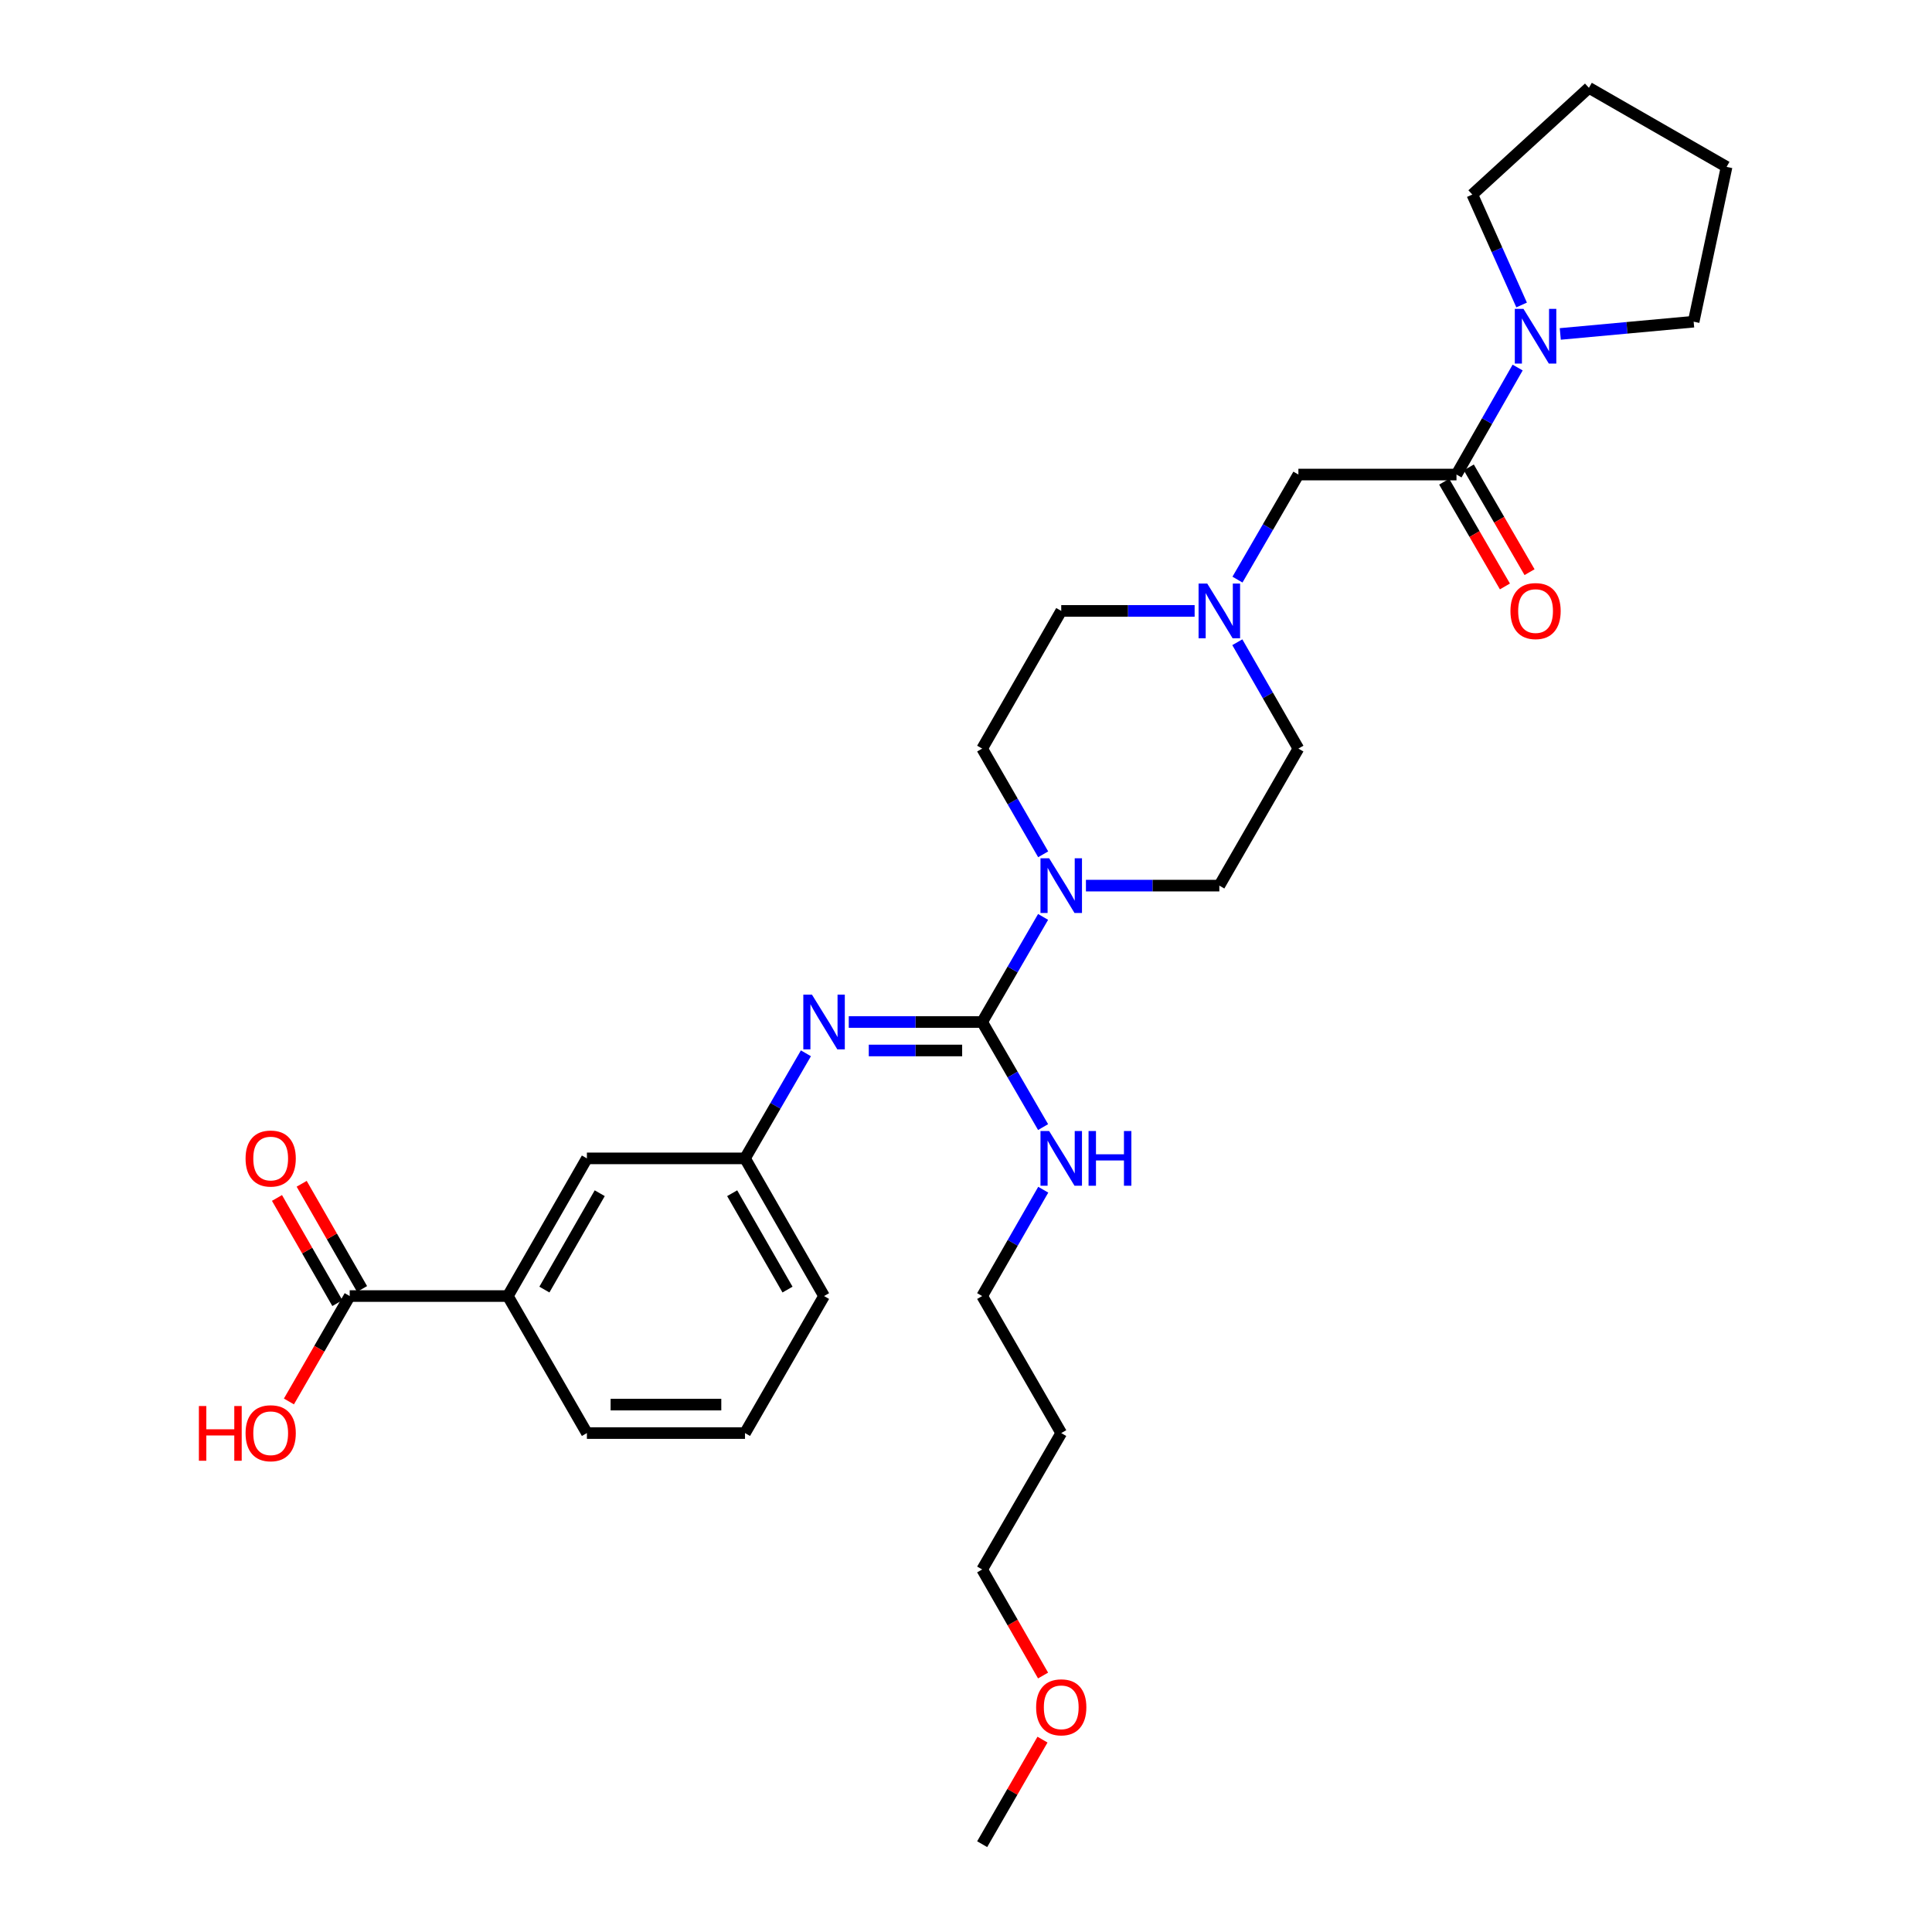 <?xml version='1.0' encoding='iso-8859-1'?>
<svg version='1.1' baseProfile='full'
              xmlns='http://www.w3.org/2000/svg'
                      xmlns:rdkit='http://www.rdkit.org/xml'
                      xmlns:xlink='http://www.w3.org/1999/xlink'
                  xml:space='preserve'
width='1000px' height='1000px' viewBox='0 0 1000 1000'>
<!-- END OF HEADER -->
<rect style='opacity:1.0;fill:#FFFFFF;stroke:none' width='1000' height='1000' x='0' y='0'> </rect>
<path class='bond-0' d='M 508.368,528.99 L 524.136,501.792' style='fill:none;fill-rule:evenodd;stroke:#000000;stroke-width:6px;stroke-linecap:butt;stroke-linejoin:miter;stroke-opacity:1' />
<path class='bond-0' d='M 524.136,501.792 L 539.903,474.594' style='fill:none;fill-rule:evenodd;stroke:#0000FF;stroke-width:6px;stroke-linecap:butt;stroke-linejoin:miter;stroke-opacity:1' />
<path class='bond-2' d='M 508.368,528.99 L 473.843,528.99' style='fill:none;fill-rule:evenodd;stroke:#000000;stroke-width:6px;stroke-linecap:butt;stroke-linejoin:miter;stroke-opacity:1' />
<path class='bond-2' d='M 473.843,528.99 L 439.318,528.99' style='fill:none;fill-rule:evenodd;stroke:#0000FF;stroke-width:6px;stroke-linecap:butt;stroke-linejoin:miter;stroke-opacity:1' />
<path class='bond-2' d='M 498.011,543.726 L 473.843,543.726' style='fill:none;fill-rule:evenodd;stroke:#000000;stroke-width:6px;stroke-linecap:butt;stroke-linejoin:miter;stroke-opacity:1' />
<path class='bond-2' d='M 473.843,543.726 L 449.675,543.726' style='fill:none;fill-rule:evenodd;stroke:#0000FF;stroke-width:6px;stroke-linecap:butt;stroke-linejoin:miter;stroke-opacity:1' />
<path class='bond-13' d='M 508.368,528.99 L 524.135,556.184' style='fill:none;fill-rule:evenodd;stroke:#000000;stroke-width:6px;stroke-linecap:butt;stroke-linejoin:miter;stroke-opacity:1' />
<path class='bond-13' d='M 524.135,556.184 L 539.902,583.378' style='fill:none;fill-rule:evenodd;stroke:#0000FF;stroke-width:6px;stroke-linecap:butt;stroke-linejoin:miter;stroke-opacity:1' />
<path class='bond-11' d='M 562.08,458.394 L 596.602,458.394' style='fill:none;fill-rule:evenodd;stroke:#0000FF;stroke-width:6px;stroke-linecap:butt;stroke-linejoin:miter;stroke-opacity:1' />
<path class='bond-11' d='M 596.602,458.394 L 631.123,458.394' style='fill:none;fill-rule:evenodd;stroke:#000000;stroke-width:6px;stroke-linecap:butt;stroke-linejoin:miter;stroke-opacity:1' />
<path class='bond-12' d='M 539.942,442.187 L 524.155,414.829' style='fill:none;fill-rule:evenodd;stroke:#0000FF;stroke-width:6px;stroke-linecap:butt;stroke-linejoin:miter;stroke-opacity:1' />
<path class='bond-12' d='M 524.155,414.829 L 508.368,387.471' style='fill:none;fill-rule:evenodd;stroke:#000000;stroke-width:6px;stroke-linecap:butt;stroke-linejoin:miter;stroke-opacity:1' />
<path class='bond-1' d='M 753.877,245.625 L 672.049,245.625' style='fill:none;fill-rule:evenodd;stroke:#000000;stroke-width:6px;stroke-linecap:butt;stroke-linejoin:miter;stroke-opacity:1' />
<path class='bond-3' d='M 753.877,245.625 L 769.705,217.934' style='fill:none;fill-rule:evenodd;stroke:#000000;stroke-width:6px;stroke-linecap:butt;stroke-linejoin:miter;stroke-opacity:1' />
<path class='bond-3' d='M 769.705,217.934 L 785.532,190.244' style='fill:none;fill-rule:evenodd;stroke:#0000FF;stroke-width:6px;stroke-linecap:butt;stroke-linejoin:miter;stroke-opacity:1' />
<path class='bond-10' d='M 747.503,249.321 L 763.223,276.43' style='fill:none;fill-rule:evenodd;stroke:#000000;stroke-width:6px;stroke-linecap:butt;stroke-linejoin:miter;stroke-opacity:1' />
<path class='bond-10' d='M 763.223,276.43 L 778.943,303.54' style='fill:none;fill-rule:evenodd;stroke:#FF0000;stroke-width:6px;stroke-linecap:butt;stroke-linejoin:miter;stroke-opacity:1' />
<path class='bond-10' d='M 760.252,241.928 L 775.972,269.038' style='fill:none;fill-rule:evenodd;stroke:#000000;stroke-width:6px;stroke-linecap:butt;stroke-linejoin:miter;stroke-opacity:1' />
<path class='bond-10' d='M 775.972,269.038 L 791.692,296.148' style='fill:none;fill-rule:evenodd;stroke:#FF0000;stroke-width:6px;stroke-linecap:butt;stroke-linejoin:miter;stroke-opacity:1' />
<path class='bond-8' d='M 417.141,545.19 L 401.378,572.383' style='fill:none;fill-rule:evenodd;stroke:#0000FF;stroke-width:6px;stroke-linecap:butt;stroke-linejoin:miter;stroke-opacity:1' />
<path class='bond-8' d='M 401.378,572.383 L 385.614,599.577' style='fill:none;fill-rule:evenodd;stroke:#000000;stroke-width:6px;stroke-linecap:butt;stroke-linejoin:miter;stroke-opacity:1' />
<path class='bond-18' d='M 807.598,172.847 L 842.115,169.676' style='fill:none;fill-rule:evenodd;stroke:#0000FF;stroke-width:6px;stroke-linecap:butt;stroke-linejoin:miter;stroke-opacity:1' />
<path class='bond-18' d='M 842.115,169.676 L 876.632,166.506' style='fill:none;fill-rule:evenodd;stroke:#000000;stroke-width:6px;stroke-linecap:butt;stroke-linejoin:miter;stroke-opacity:1' />
<path class='bond-19' d='M 787.585,157.854 L 774.825,129.277' style='fill:none;fill-rule:evenodd;stroke:#0000FF;stroke-width:6px;stroke-linecap:butt;stroke-linejoin:miter;stroke-opacity:1' />
<path class='bond-19' d='M 774.825,129.277 L 762.064,100.7' style='fill:none;fill-rule:evenodd;stroke:#000000;stroke-width:6px;stroke-linecap:butt;stroke-linejoin:miter;stroke-opacity:1' />
<path class='bond-4' d='M 181.007,670.836 L 262.859,670.836' style='fill:none;fill-rule:evenodd;stroke:#000000;stroke-width:6px;stroke-linecap:butt;stroke-linejoin:miter;stroke-opacity:1' />
<path class='bond-14' d='M 187.397,667.168 L 171.772,639.946' style='fill:none;fill-rule:evenodd;stroke:#000000;stroke-width:6px;stroke-linecap:butt;stroke-linejoin:miter;stroke-opacity:1' />
<path class='bond-14' d='M 171.772,639.946 L 156.146,612.723' style='fill:none;fill-rule:evenodd;stroke:#FF0000;stroke-width:6px;stroke-linecap:butt;stroke-linejoin:miter;stroke-opacity:1' />
<path class='bond-14' d='M 174.616,674.504 L 158.991,647.282' style='fill:none;fill-rule:evenodd;stroke:#000000;stroke-width:6px;stroke-linecap:butt;stroke-linejoin:miter;stroke-opacity:1' />
<path class='bond-14' d='M 158.991,647.282 L 143.365,620.059' style='fill:none;fill-rule:evenodd;stroke:#FF0000;stroke-width:6px;stroke-linecap:butt;stroke-linejoin:miter;stroke-opacity:1' />
<path class='bond-17' d='M 181.007,670.836 L 165.275,698.114' style='fill:none;fill-rule:evenodd;stroke:#000000;stroke-width:6px;stroke-linecap:butt;stroke-linejoin:miter;stroke-opacity:1' />
<path class='bond-17' d='M 165.275,698.114 L 149.544,725.393' style='fill:none;fill-rule:evenodd;stroke:#FF0000;stroke-width:6px;stroke-linecap:butt;stroke-linejoin:miter;stroke-opacity:1' />
<path class='bond-5' d='M 618.337,316.204 L 583.816,316.204' style='fill:none;fill-rule:evenodd;stroke:#0000FF;stroke-width:6px;stroke-linecap:butt;stroke-linejoin:miter;stroke-opacity:1' />
<path class='bond-5' d='M 583.816,316.204 L 549.295,316.204' style='fill:none;fill-rule:evenodd;stroke:#000000;stroke-width:6px;stroke-linecap:butt;stroke-linejoin:miter;stroke-opacity:1' />
<path class='bond-6' d='M 640.516,300.004 L 656.283,272.814' style='fill:none;fill-rule:evenodd;stroke:#0000FF;stroke-width:6px;stroke-linecap:butt;stroke-linejoin:miter;stroke-opacity:1' />
<path class='bond-6' d='M 656.283,272.814 L 672.049,245.625' style='fill:none;fill-rule:evenodd;stroke:#000000;stroke-width:6px;stroke-linecap:butt;stroke-linejoin:miter;stroke-opacity:1' />
<path class='bond-30' d='M 640.434,332.418 L 656.242,359.945' style='fill:none;fill-rule:evenodd;stroke:#0000FF;stroke-width:6px;stroke-linecap:butt;stroke-linejoin:miter;stroke-opacity:1' />
<path class='bond-30' d='M 656.242,359.945 L 672.049,387.471' style='fill:none;fill-rule:evenodd;stroke:#000000;stroke-width:6px;stroke-linecap:butt;stroke-linejoin:miter;stroke-opacity:1' />
<path class='bond-7' d='M 262.859,670.836 L 303.777,599.577' style='fill:none;fill-rule:evenodd;stroke:#000000;stroke-width:6px;stroke-linecap:butt;stroke-linejoin:miter;stroke-opacity:1' />
<path class='bond-7' d='M 281.776,667.486 L 310.419,617.604' style='fill:none;fill-rule:evenodd;stroke:#000000;stroke-width:6px;stroke-linecap:butt;stroke-linejoin:miter;stroke-opacity:1' />
<path class='bond-31' d='M 262.859,670.836 L 303.777,741.759' style='fill:none;fill-rule:evenodd;stroke:#000000;stroke-width:6px;stroke-linecap:butt;stroke-linejoin:miter;stroke-opacity:1' />
<path class='bond-9' d='M 385.614,599.577 L 303.777,599.577' style='fill:none;fill-rule:evenodd;stroke:#000000;stroke-width:6px;stroke-linecap:butt;stroke-linejoin:miter;stroke-opacity:1' />
<path class='bond-25' d='M 385.614,599.577 L 426.532,670.836' style='fill:none;fill-rule:evenodd;stroke:#000000;stroke-width:6px;stroke-linecap:butt;stroke-linejoin:miter;stroke-opacity:1' />
<path class='bond-25' d='M 378.972,617.604 L 407.615,667.486' style='fill:none;fill-rule:evenodd;stroke:#000000;stroke-width:6px;stroke-linecap:butt;stroke-linejoin:miter;stroke-opacity:1' />
<path class='bond-15' d='M 631.123,458.394 L 672.049,387.471' style='fill:none;fill-rule:evenodd;stroke:#000000;stroke-width:6px;stroke-linecap:butt;stroke-linejoin:miter;stroke-opacity:1' />
<path class='bond-16' d='M 508.368,387.471 L 549.295,316.204' style='fill:none;fill-rule:evenodd;stroke:#000000;stroke-width:6px;stroke-linecap:butt;stroke-linejoin:miter;stroke-opacity:1' />
<path class='bond-24' d='M 539.982,615.792 L 524.175,643.314' style='fill:none;fill-rule:evenodd;stroke:#0000FF;stroke-width:6px;stroke-linecap:butt;stroke-linejoin:miter;stroke-opacity:1' />
<path class='bond-24' d='M 524.175,643.314 L 508.368,670.836' style='fill:none;fill-rule:evenodd;stroke:#000000;stroke-width:6px;stroke-linecap:butt;stroke-linejoin:miter;stroke-opacity:1' />
<path class='bond-29' d='M 876.632,166.506 L 893.677,86.381' style='fill:none;fill-rule:evenodd;stroke:#000000;stroke-width:6px;stroke-linecap:butt;stroke-linejoin:miter;stroke-opacity:1' />
<path class='bond-28' d='M 762.064,100.7 L 822.418,45.455' style='fill:none;fill-rule:evenodd;stroke:#000000;stroke-width:6px;stroke-linecap:butt;stroke-linejoin:miter;stroke-opacity:1' />
<path class='bond-20' d='M 549.295,741.759 L 508.368,670.836' style='fill:none;fill-rule:evenodd;stroke:#000000;stroke-width:6px;stroke-linecap:butt;stroke-linejoin:miter;stroke-opacity:1' />
<path class='bond-26' d='M 549.295,741.759 L 508.368,812.355' style='fill:none;fill-rule:evenodd;stroke:#000000;stroke-width:6px;stroke-linecap:butt;stroke-linejoin:miter;stroke-opacity:1' />
<path class='bond-21' d='M 303.777,741.759 L 385.614,741.759' style='fill:none;fill-rule:evenodd;stroke:#000000;stroke-width:6px;stroke-linecap:butt;stroke-linejoin:miter;stroke-opacity:1' />
<path class='bond-21' d='M 316.053,727.023 L 373.338,727.023' style='fill:none;fill-rule:evenodd;stroke:#000000;stroke-width:6px;stroke-linecap:butt;stroke-linejoin:miter;stroke-opacity:1' />
<path class='bond-22' d='M 385.614,741.759 L 426.532,670.836' style='fill:none;fill-rule:evenodd;stroke:#000000;stroke-width:6px;stroke-linecap:butt;stroke-linejoin:miter;stroke-opacity:1' />
<path class='bond-23' d='M 539.891,867.248 L 524.13,839.801' style='fill:none;fill-rule:evenodd;stroke:#FF0000;stroke-width:6px;stroke-linecap:butt;stroke-linejoin:miter;stroke-opacity:1' />
<path class='bond-23' d='M 524.13,839.801 L 508.368,812.355' style='fill:none;fill-rule:evenodd;stroke:#000000;stroke-width:6px;stroke-linecap:butt;stroke-linejoin:miter;stroke-opacity:1' />
<path class='bond-27' d='M 539.596,900.429 L 523.982,927.487' style='fill:none;fill-rule:evenodd;stroke:#FF0000;stroke-width:6px;stroke-linecap:butt;stroke-linejoin:miter;stroke-opacity:1' />
<path class='bond-27' d='M 523.982,927.487 L 508.368,954.545' style='fill:none;fill-rule:evenodd;stroke:#000000;stroke-width:6px;stroke-linecap:butt;stroke-linejoin:miter;stroke-opacity:1' />
<path class='bond-32' d='M 822.418,45.455 L 893.677,86.381' style='fill:none;fill-rule:evenodd;stroke:#000000;stroke-width:6px;stroke-linecap:butt;stroke-linejoin:miter;stroke-opacity:1' />
<path  class='atom-1' d='M 543.035 444.234
L 552.315 459.234
Q 553.235 460.714, 554.715 463.394
Q 556.195 466.074, 556.275 466.234
L 556.275 444.234
L 560.035 444.234
L 560.035 472.554
L 556.155 472.554
L 546.195 456.154
Q 545.035 454.234, 543.795 452.034
Q 542.595 449.834, 542.235 449.154
L 542.235 472.554
L 538.555 472.554
L 538.555 444.234
L 543.035 444.234
' fill='#0000FF'/>
<path  class='atom-3' d='M 420.272 514.83
L 429.552 529.83
Q 430.472 531.31, 431.952 533.99
Q 433.432 536.67, 433.512 536.83
L 433.512 514.83
L 437.272 514.83
L 437.272 543.15
L 433.392 543.15
L 423.432 526.75
Q 422.272 524.83, 421.032 522.63
Q 419.832 520.43, 419.472 519.75
L 419.472 543.15
L 415.792 543.15
L 415.792 514.83
L 420.272 514.83
' fill='#0000FF'/>
<path  class='atom-4' d='M 788.544 159.862
L 797.824 174.862
Q 798.744 176.342, 800.224 179.022
Q 801.704 181.702, 801.784 181.862
L 801.784 159.862
L 805.544 159.862
L 805.544 188.182
L 801.664 188.182
L 791.704 171.782
Q 790.544 169.862, 789.304 167.662
Q 788.104 165.462, 787.744 164.782
L 787.744 188.182
L 784.064 188.182
L 784.064 159.862
L 788.544 159.862
' fill='#0000FF'/>
<path  class='atom-6' d='M 624.863 302.044
L 634.143 317.044
Q 635.063 318.524, 636.543 321.204
Q 638.023 323.884, 638.103 324.044
L 638.103 302.044
L 641.863 302.044
L 641.863 330.364
L 637.983 330.364
L 628.023 313.964
Q 626.863 312.044, 625.623 309.844
Q 624.423 307.644, 624.063 306.964
L 624.063 330.364
L 620.383 330.364
L 620.383 302.044
L 624.863 302.044
' fill='#0000FF'/>
<path  class='atom-11' d='M 781.804 316.284
Q 781.804 309.484, 785.164 305.684
Q 788.524 301.884, 794.804 301.884
Q 801.084 301.884, 804.444 305.684
Q 807.804 309.484, 807.804 316.284
Q 807.804 323.164, 804.404 327.084
Q 801.004 330.964, 794.804 330.964
Q 788.564 330.964, 785.164 327.084
Q 781.804 323.204, 781.804 316.284
M 794.804 327.764
Q 799.124 327.764, 801.444 324.884
Q 803.804 321.964, 803.804 316.284
Q 803.804 310.724, 801.444 307.924
Q 799.124 305.084, 794.804 305.084
Q 790.484 305.084, 788.124 307.884
Q 785.804 310.684, 785.804 316.284
Q 785.804 322.004, 788.124 324.884
Q 790.484 327.764, 794.804 327.764
' fill='#FF0000'/>
<path  class='atom-14' d='M 543.035 585.417
L 552.315 600.417
Q 553.235 601.897, 554.715 604.577
Q 556.195 607.257, 556.275 607.417
L 556.275 585.417
L 560.035 585.417
L 560.035 613.737
L 556.155 613.737
L 546.195 597.337
Q 545.035 595.417, 543.795 593.217
Q 542.595 591.017, 542.235 590.337
L 542.235 613.737
L 538.555 613.737
L 538.555 585.417
L 543.035 585.417
' fill='#0000FF'/>
<path  class='atom-14' d='M 563.435 585.417
L 567.275 585.417
L 567.275 597.457
L 581.755 597.457
L 581.755 585.417
L 585.595 585.417
L 585.595 613.737
L 581.755 613.737
L 581.755 600.657
L 567.275 600.657
L 567.275 613.737
L 563.435 613.737
L 563.435 585.417
' fill='#0000FF'/>
<path  class='atom-15' d='M 127.105 599.657
Q 127.105 592.857, 130.465 589.057
Q 133.825 585.257, 140.105 585.257
Q 146.385 585.257, 149.745 589.057
Q 153.105 592.857, 153.105 599.657
Q 153.105 606.537, 149.705 610.457
Q 146.305 614.337, 140.105 614.337
Q 133.865 614.337, 130.465 610.457
Q 127.105 606.577, 127.105 599.657
M 140.105 611.137
Q 144.425 611.137, 146.745 608.257
Q 149.105 605.337, 149.105 599.657
Q 149.105 594.097, 146.745 591.297
Q 144.425 588.457, 140.105 588.457
Q 135.785 588.457, 133.425 591.257
Q 131.105 594.057, 131.105 599.657
Q 131.105 605.377, 133.425 608.257
Q 135.785 611.137, 140.105 611.137
' fill='#FF0000'/>
<path  class='atom-18' d='M 102.945 727.759
L 106.785 727.759
L 106.785 739.799
L 121.265 739.799
L 121.265 727.759
L 125.105 727.759
L 125.105 756.079
L 121.265 756.079
L 121.265 742.999
L 106.785 742.999
L 106.785 756.079
L 102.945 756.079
L 102.945 727.759
' fill='#FF0000'/>
<path  class='atom-18' d='M 127.105 741.839
Q 127.105 735.039, 130.465 731.239
Q 133.825 727.439, 140.105 727.439
Q 146.385 727.439, 149.745 731.239
Q 153.105 735.039, 153.105 741.839
Q 153.105 748.719, 149.705 752.639
Q 146.305 756.519, 140.105 756.519
Q 133.865 756.519, 130.465 752.639
Q 127.105 748.759, 127.105 741.839
M 140.105 753.319
Q 144.425 753.319, 146.745 750.439
Q 149.105 747.519, 149.105 741.839
Q 149.105 736.279, 146.745 733.479
Q 144.425 730.639, 140.105 730.639
Q 135.785 730.639, 133.425 733.439
Q 131.105 736.239, 131.105 741.839
Q 131.105 747.559, 133.425 750.439
Q 135.785 753.319, 140.105 753.319
' fill='#FF0000'/>
<path  class='atom-24' d='M 536.295 883.702
Q 536.295 876.902, 539.655 873.102
Q 543.015 869.302, 549.295 869.302
Q 555.575 869.302, 558.935 873.102
Q 562.295 876.902, 562.295 883.702
Q 562.295 890.582, 558.895 894.502
Q 555.495 898.382, 549.295 898.382
Q 543.055 898.382, 539.655 894.502
Q 536.295 890.622, 536.295 883.702
M 549.295 895.182
Q 553.615 895.182, 555.935 892.302
Q 558.295 889.382, 558.295 883.702
Q 558.295 878.142, 555.935 875.342
Q 553.615 872.502, 549.295 872.502
Q 544.975 872.502, 542.615 875.302
Q 540.295 878.102, 540.295 883.702
Q 540.295 889.422, 542.615 892.302
Q 544.975 895.182, 549.295 895.182
' fill='#FF0000'/>
</svg>
